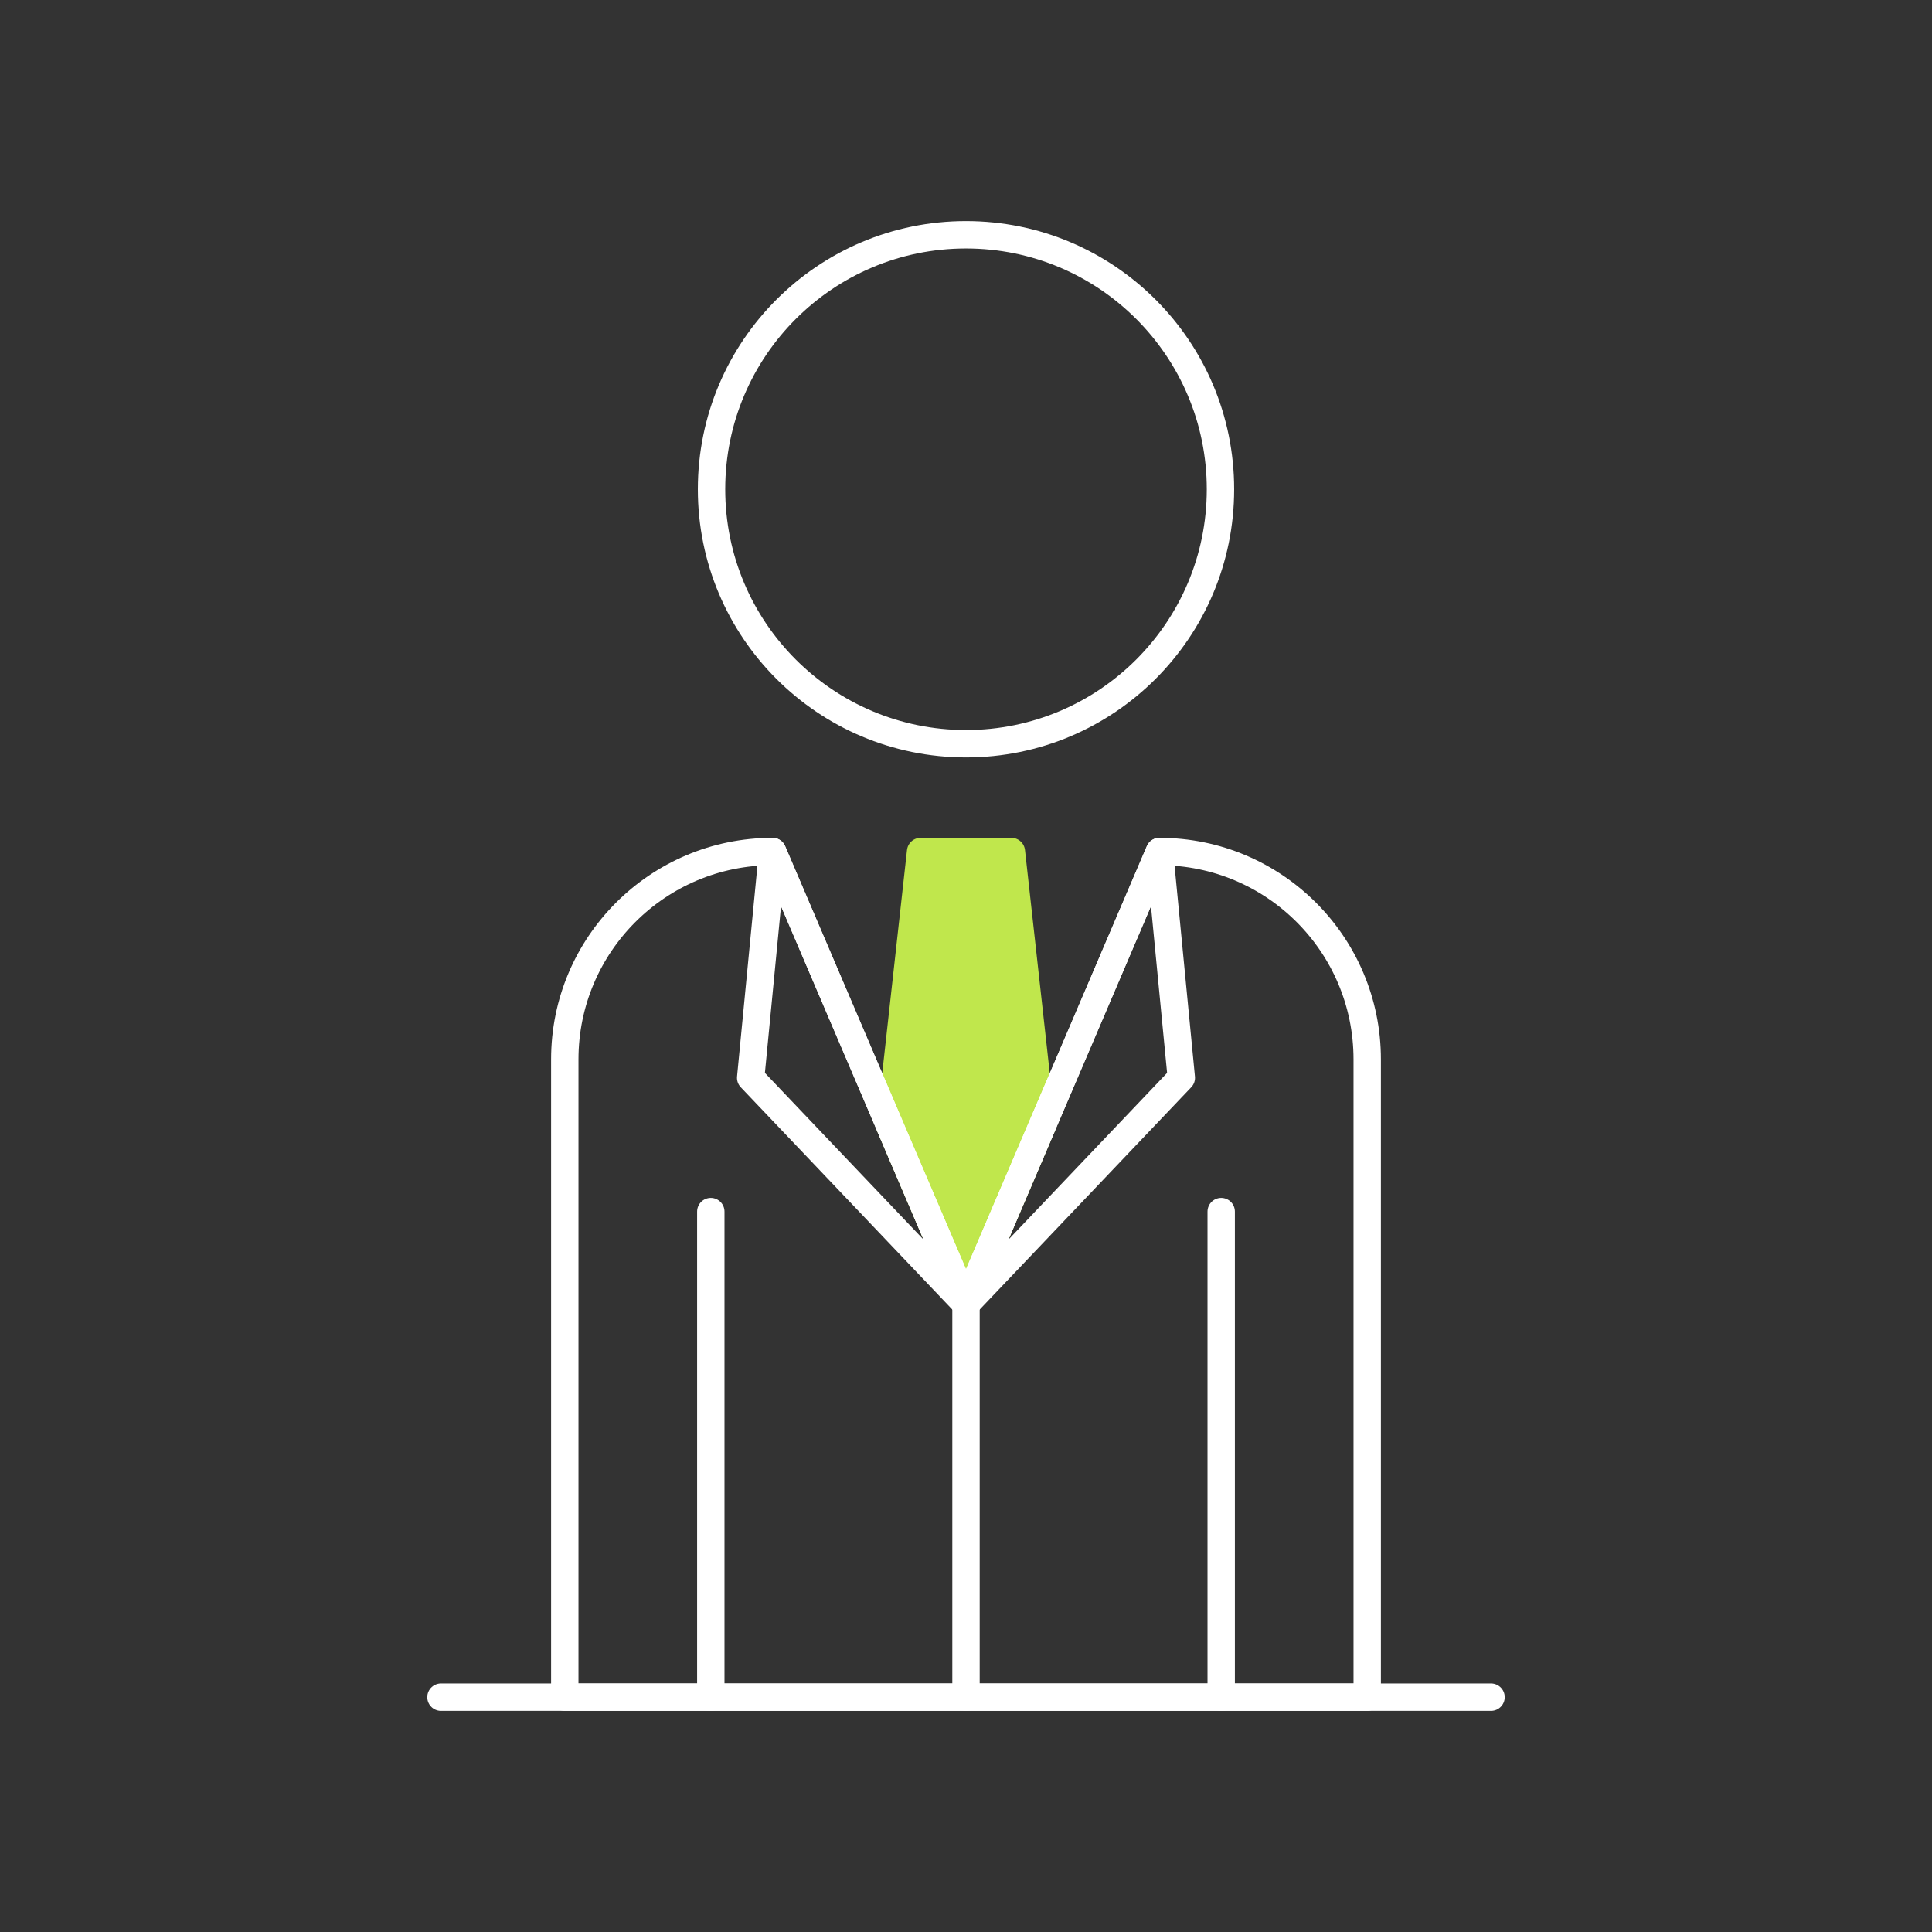 <?xml version="1.0" encoding="utf-8"?>
<!-- Generator: Adobe Illustrator 26.5.2, SVG Export Plug-In . SVG Version: 6.00 Build 0)  -->
<svg version="1.1" baseProfile="basic" id="Design_00000072971592666115555000000017238903198265485238_"
	 xmlns="http://www.w3.org/2000/svg" xmlns:xlink="http://www.w3.org/1999/xlink" x="0px" y="0px" viewBox="0 0 1000 1000"
	 xml:space="preserve">
<rect x="0" y="0" width="1000" height="1000" fill="#333333" stroke="none"/>
<g>
	
		<polygon fill-rule="evenodd" clip-rule="evenodd" fill="#C0E74C" stroke="#C0E74C" stroke-width="14.173" stroke-linecap="round" stroke-linejoin="round" stroke-miterlimit="10" points="
		523.49,440.76 500,440.76 476.51,440.76 460.71,583.07 500,674.99 539.29,583.07 	"/>
	
		<circle fill-rule="evenodd" clip-rule="evenodd" fill="none" stroke="#FFFFFF" stroke-width="14.173" stroke-linecap="round" stroke-linejoin="round" stroke-miterlimit="10" cx="500" cy="253.24" r="131.71"/>
	
		<path fill-rule="evenodd" clip-rule="evenodd" fill="none" stroke="#FFFFFF" stroke-width="14.173" stroke-linecap="round" stroke-linejoin="round" stroke-miterlimit="10" d="
		M500,674.99L399.88,440.76h0c-59.4,0-107.55,48.15-107.55,107.55v330.16h415.34V548.31c0-59.4-48.15-107.55-107.55-107.55h0
		L500,674.99"/>
	
		<polygon fill-rule="evenodd" clip-rule="evenodd" fill="none" stroke="#FFFFFF" stroke-width="14.173" stroke-linecap="round" stroke-linejoin="round" stroke-miterlimit="10" points="
		399.88,440.76 388.55,557.87 500,674.99 	"/>
	
		<polygon fill-rule="evenodd" clip-rule="evenodd" fill="none" stroke="#FFFFFF" stroke-width="14.173" stroke-linecap="round" stroke-linejoin="round" stroke-miterlimit="10" points="
		600.12,440.76 611.45,557.87 500,674.99 	"/>
	
		<line fill-rule="evenodd" clip-rule="evenodd" fill="none" stroke="#FFFFFF" stroke-width="14.173" stroke-linecap="round" stroke-linejoin="round" stroke-miterlimit="10" x1="367.91" y1="878.47" x2="367.91" y2="627.12"/>
	
		<line fill-rule="evenodd" clip-rule="evenodd" fill="none" stroke="#FFFFFF" stroke-width="14.173" stroke-linecap="round" stroke-linejoin="round" stroke-miterlimit="10" x1="632.09" y1="878.47" x2="632.09" y2="627.12"/>
	
		<line fill-rule="evenodd" clip-rule="evenodd" fill="none" stroke="#FFFFFF" stroke-width="14.173" stroke-linecap="round" stroke-linejoin="round" stroke-miterlimit="10" x1="500" y1="878.47" x2="500" y2="674.99"/>
	
		<line fill-rule="evenodd" clip-rule="evenodd" fill="none" stroke="#FFFFFF" stroke-width="14.173" stroke-linecap="round" stroke-linejoin="round" stroke-miterlimit="10" x1="228.24" y1="878.47" x2="771.76" y2="878.47"/>
</g>
</svg>
